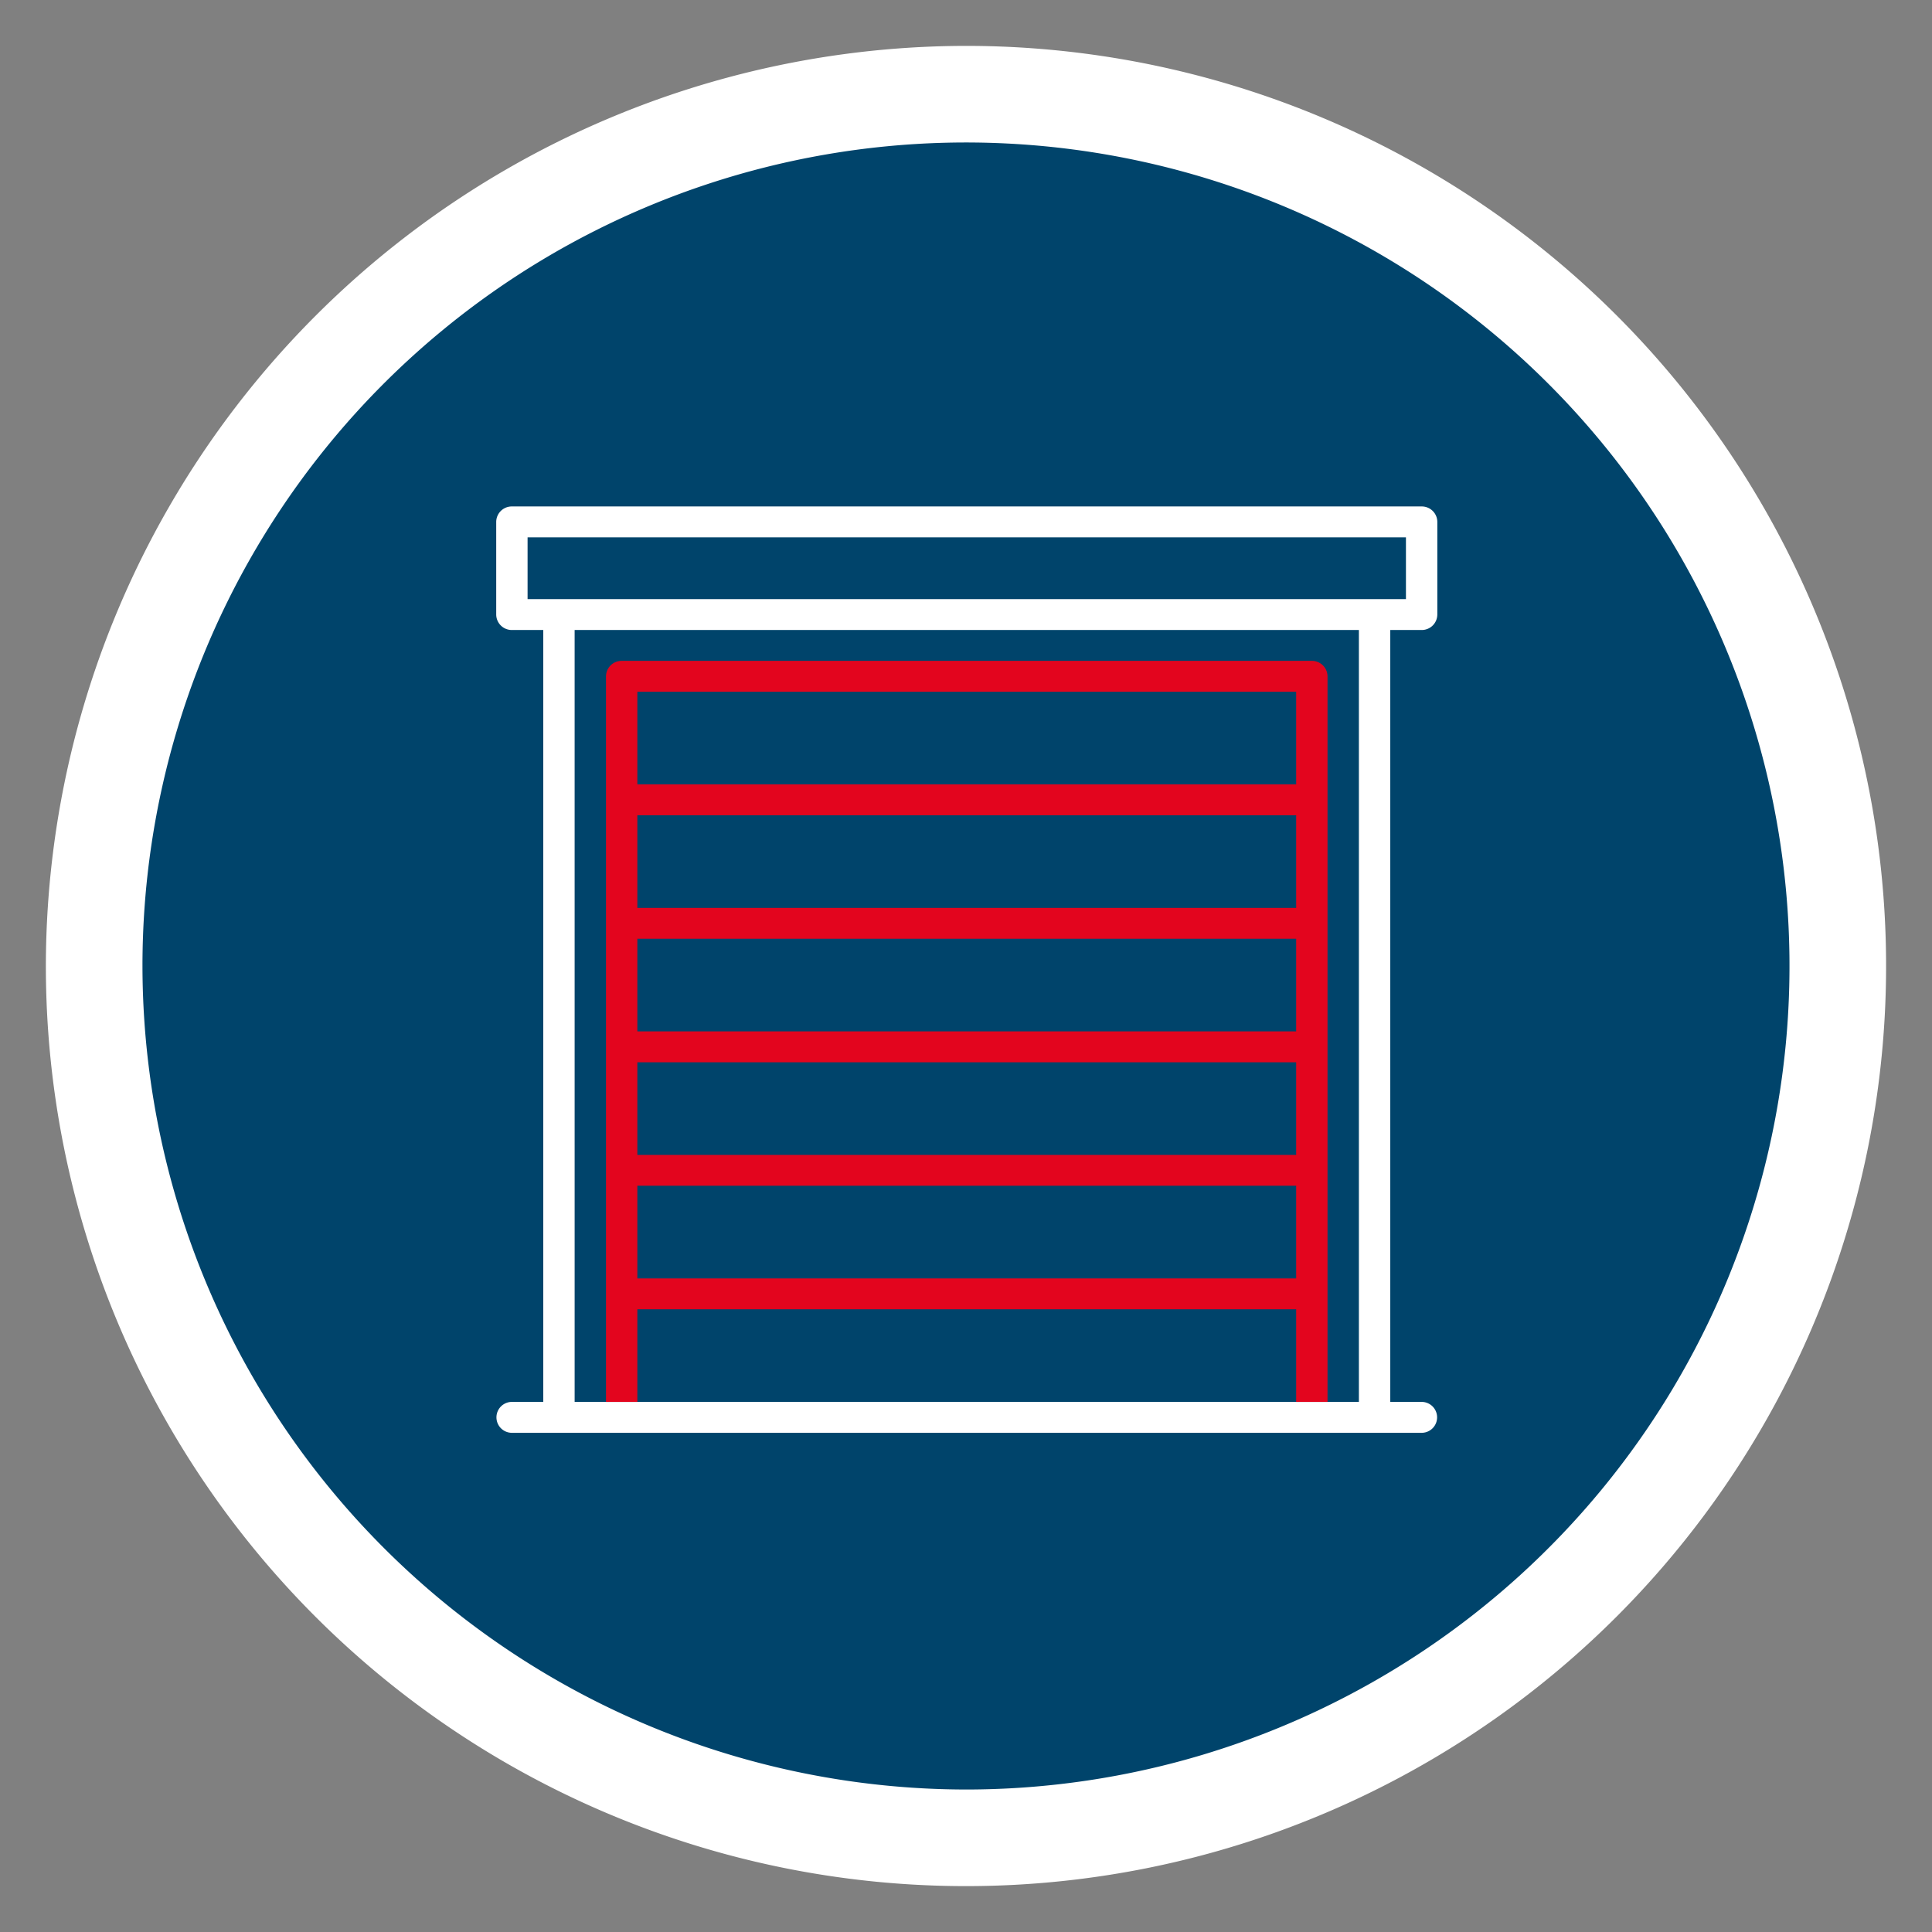 <svg xmlns="http://www.w3.org/2000/svg" xmlns:xlink="http://www.w3.org/1999/xlink" width="200" height="200" viewBox="0 0 200 200">
  <rect x="0" y="0" width="200" height="200" fill="#808080" stroke="none"/>
  <defs>
    <clipPath id="clip-Icon-door">
      <rect width="200" height="200"/>
    </clipPath>
  </defs>
  <g id="Icon-door" clip-path="url(#clip-Icon-door)">
    <g id="Group_2578" data-name="Group 2578">
      <path id="Path_8655" data-name="Path 8655" d="M92.3,2a90.25,90.25,0,1,0,90.252,90.252A90.353,90.353,0,0,0,92.3,2" transform="translate(7.695 7.75)" fill="#00446b"/>
      <path id="Path_8656" data-name="Path 8656" d="M92.3-3A95.25,95.25,0,1,1-2.947,92.252,95.359,95.359,0,0,1,92.3-3Zm0,180.5A85.25,85.25,0,1,0,7.053,92.252,85.347,85.347,0,0,0,92.3,177.5Z" transform="translate(7.695 7.75)" fill="#fff"/>
    </g>
    <path id="Path_8691" data-name="Path 8691" d="M112.614,155.083a1.612,1.612,0,0,0,1.624-1.6v-9.59a1.609,1.609,0,0,0-1.624-1.6H18.439a1.609,1.609,0,0,0-1.624,1.6v9.59a1.612,1.612,0,0,0,1.624,1.6h3.247v79.906H18.439a1.6,1.6,0,1,0,0,3.2h94.176a1.6,1.6,0,1,0,0-3.2h-3.247V155.083Zm-87.681,0h81.186v79.906H24.934Zm-4.871-9.59h90.928v6.393H20.062Z" transform="translate(34.553 -89.865)" fill="#fff"/>
    <path id="Path_8692" data-name="Path 8692" d="M92.291,224.677h-68.2v-9.59h68.2Zm0-12.784h-68.2V202.3h68.2Zm0-12.784h-68.2v-9.59h68.2Zm0-12.787h-68.2v-9.59h68.2Zm0-12.784h-68.2v-9.59h68.2Zm0-12.787h-68.2v-9.59h68.2Zm3.247,63.925V149.566a1.612,1.612,0,0,0-1.624-1.6H22.471a1.612,1.612,0,0,0-1.624,1.6v75.111Z" transform="translate(41.887 -79.553)" fill="#e3051e"/>
  </g>
</svg>
